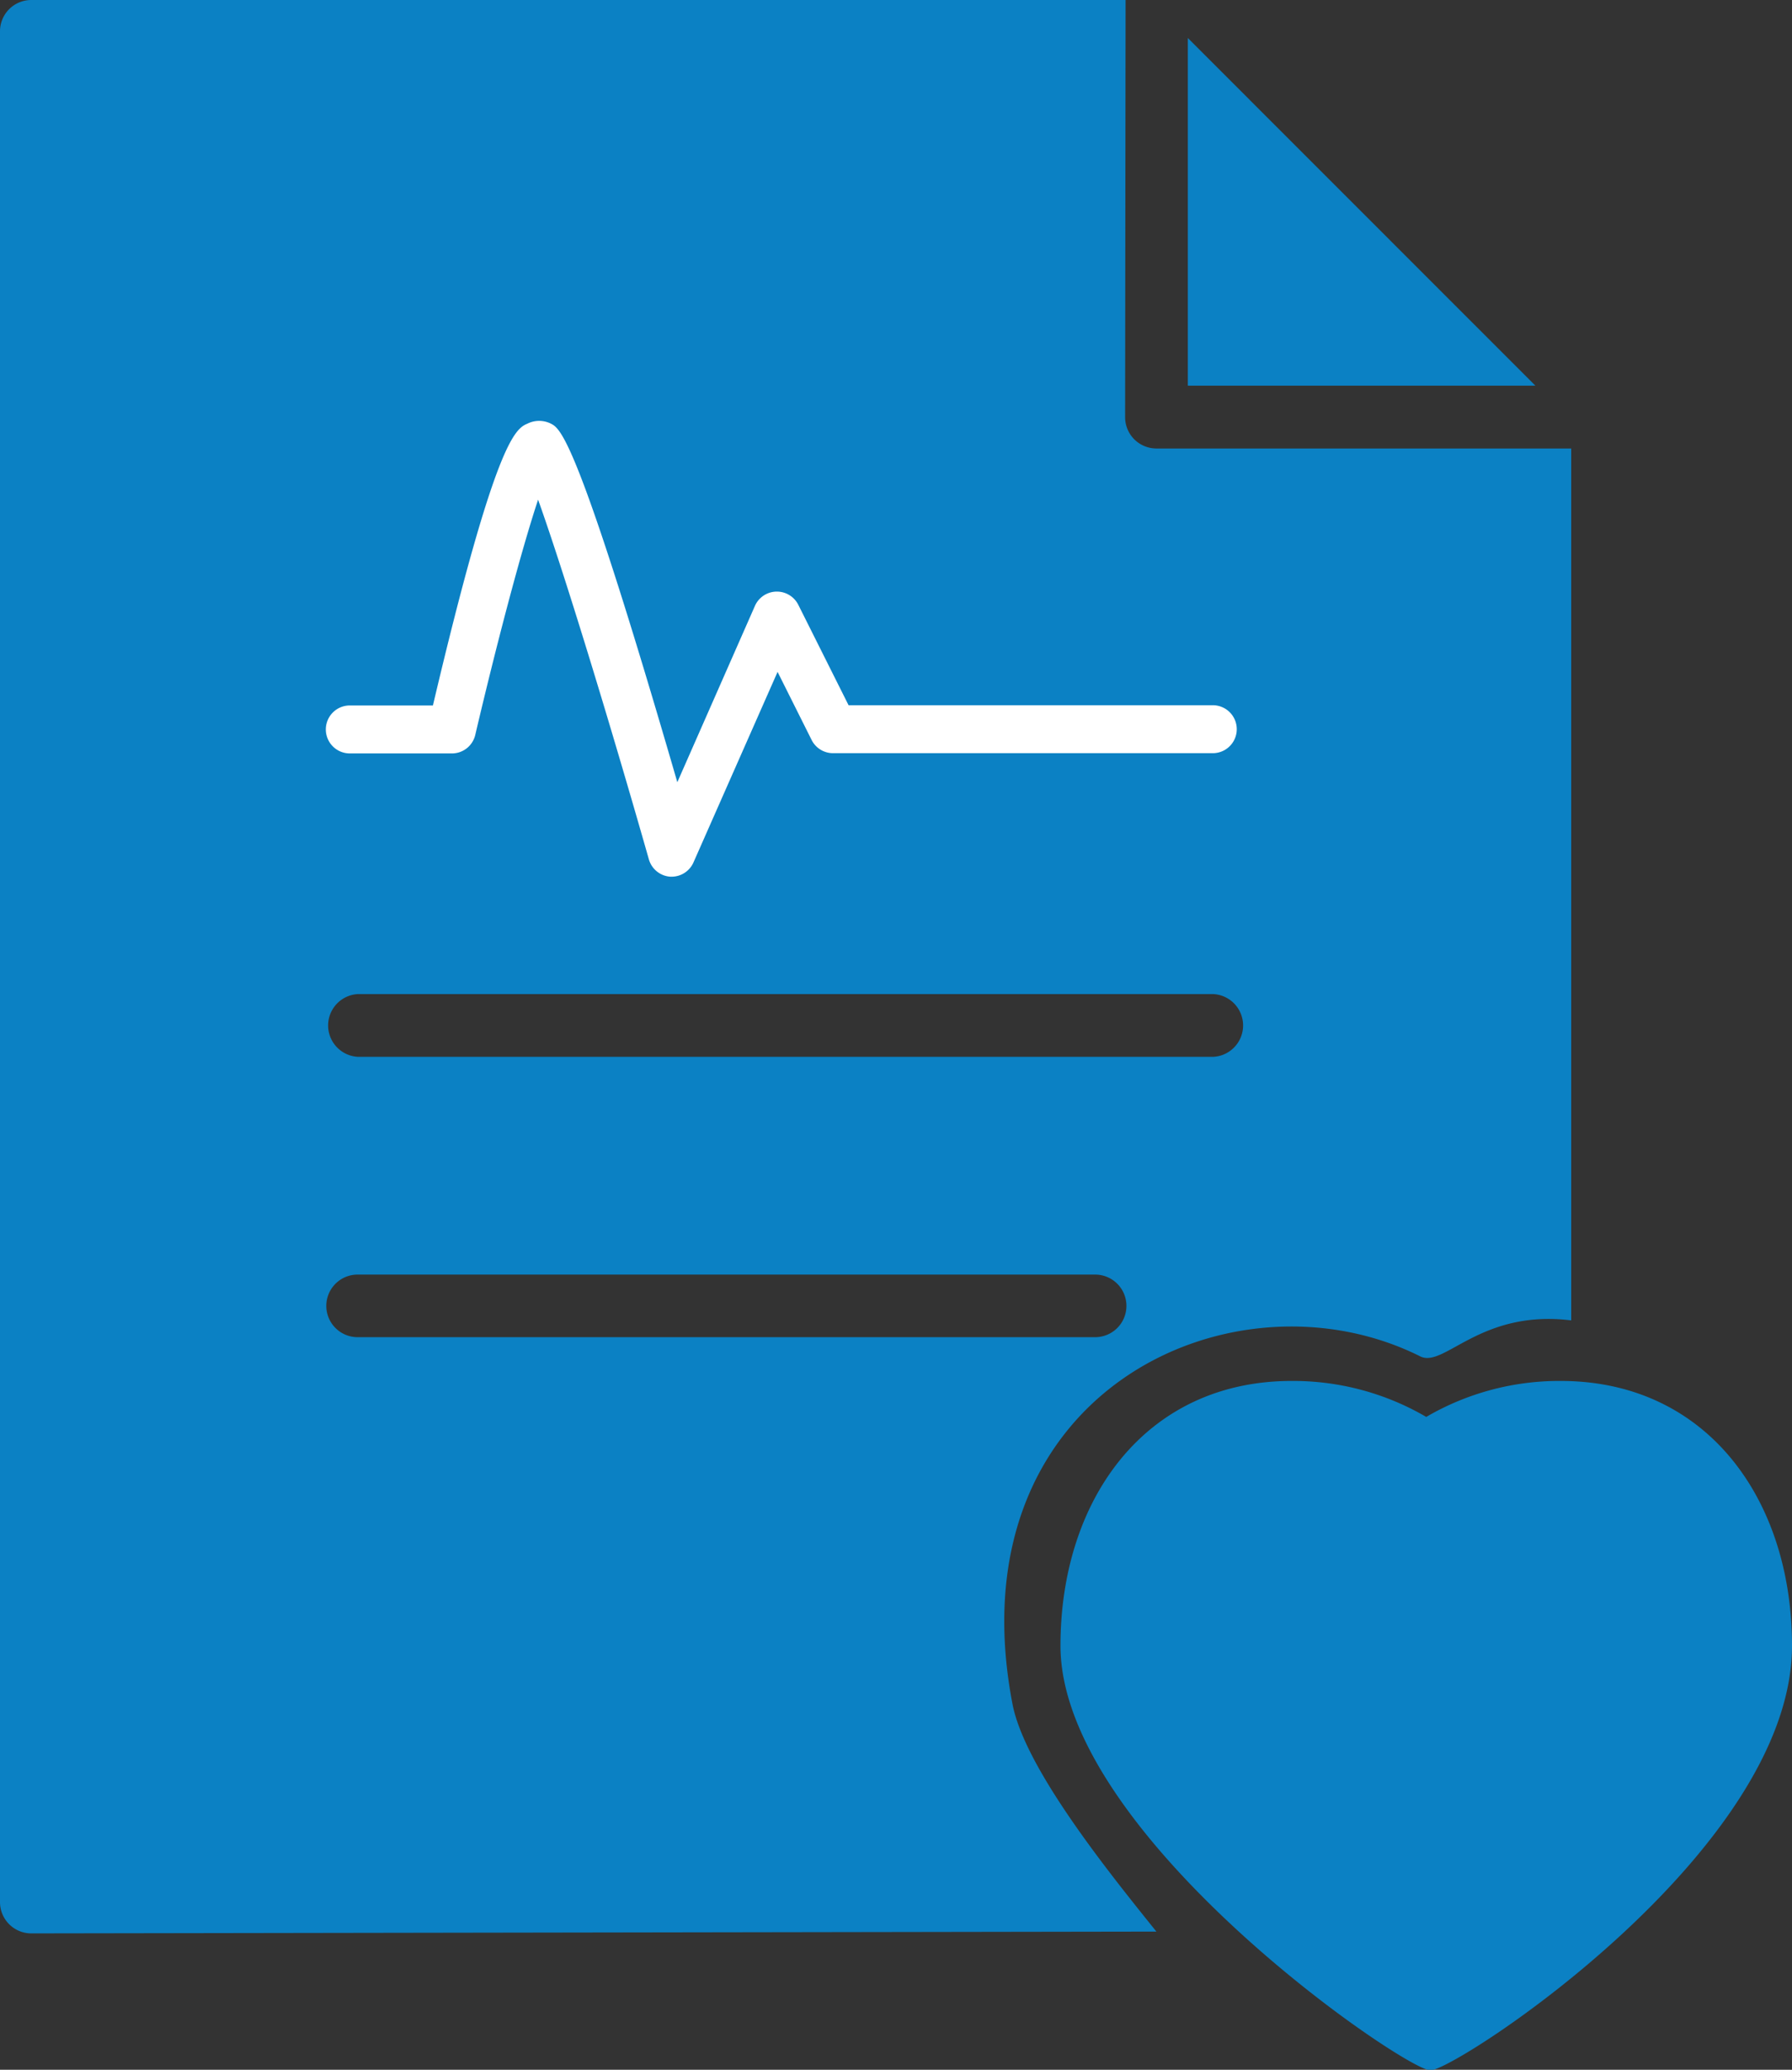 <svg xmlns="http://www.w3.org/2000/svg" viewBox="0 0 149.43 172.6"><rect x="0" y="0" width="149.43" height="172.6" fill="#333333" stroke="none"/><defs><style>.cls-1{fill:#0b81c4;}.cls-2{fill:#fff;}</style></defs><g id="Capa_2" data-name="Capa 2"><g id="_6" data-name="6"><polygon class="cls-1" points="99.05 3.17 99.05 32.16 128.03 32.16 99.05 3.17"/><path class="cls-1" d="M84.43,142.11c-5-26,18.38-36.81,34-29,2,1,5-3.94,12.59-3V37.4H96.43a2.61,2.61,0,0,1-2.61-2.62L93.86,0H2.61A2.61,2.61,0,0,0,0,2.61v156a2.61,2.61,0,0,0,2.61,2.62l93.82-.15C92.43,156.11,85.46,147.46,84.43,142.11ZM29.82,82.9H101.2a2.62,2.62,0,0,1,0,5.23H29.82a2.62,2.62,0,0,1,0-5.23Zm-2.61,26a2.61,2.61,0,0,1,2.61-2.61h61.5a2.61,2.61,0,1,1,0,5.22H29.82A2.61,2.61,0,0,1,27.21,108.93Z"/><path class="cls-1" d="M118.93,118.16a22,22,0,0,0-11.22-3c-12.2,0-19.28,9.89-19.28,22.08,0,15.78,28.74,35.41,30.85,35.41s30.15-18.23,30.15-35.41c0-12.19-7.09-22.08-19.29-22.08a22,22,0,0,0-11.21,3Z"/><path class="cls-2" d="M56,73.11H55.9a2,2,0,0,1-1.79-1.44c-3.31-11.61-7.14-24.14-9.24-30C43.43,46,41.34,54,39.63,61.29a2,2,0,0,1-1.94,1.54H29.17a2,2,0,0,1,0-4H36.1C41.36,36.53,43,35.75,44,35.32a2.19,2.19,0,0,1,1.92,0c.83.42,2.2,1.1,10.56,29.91l6.47-14.7a2,2,0,0,1,3.62-.09l4.19,8.37h30.37a2,2,0,0,1,0,4H69.47a2,2,0,0,1-1.79-1.1l-2.84-5.68-7,15.86A2,2,0,0,1,56,73.11Z"/></g></g></svg>